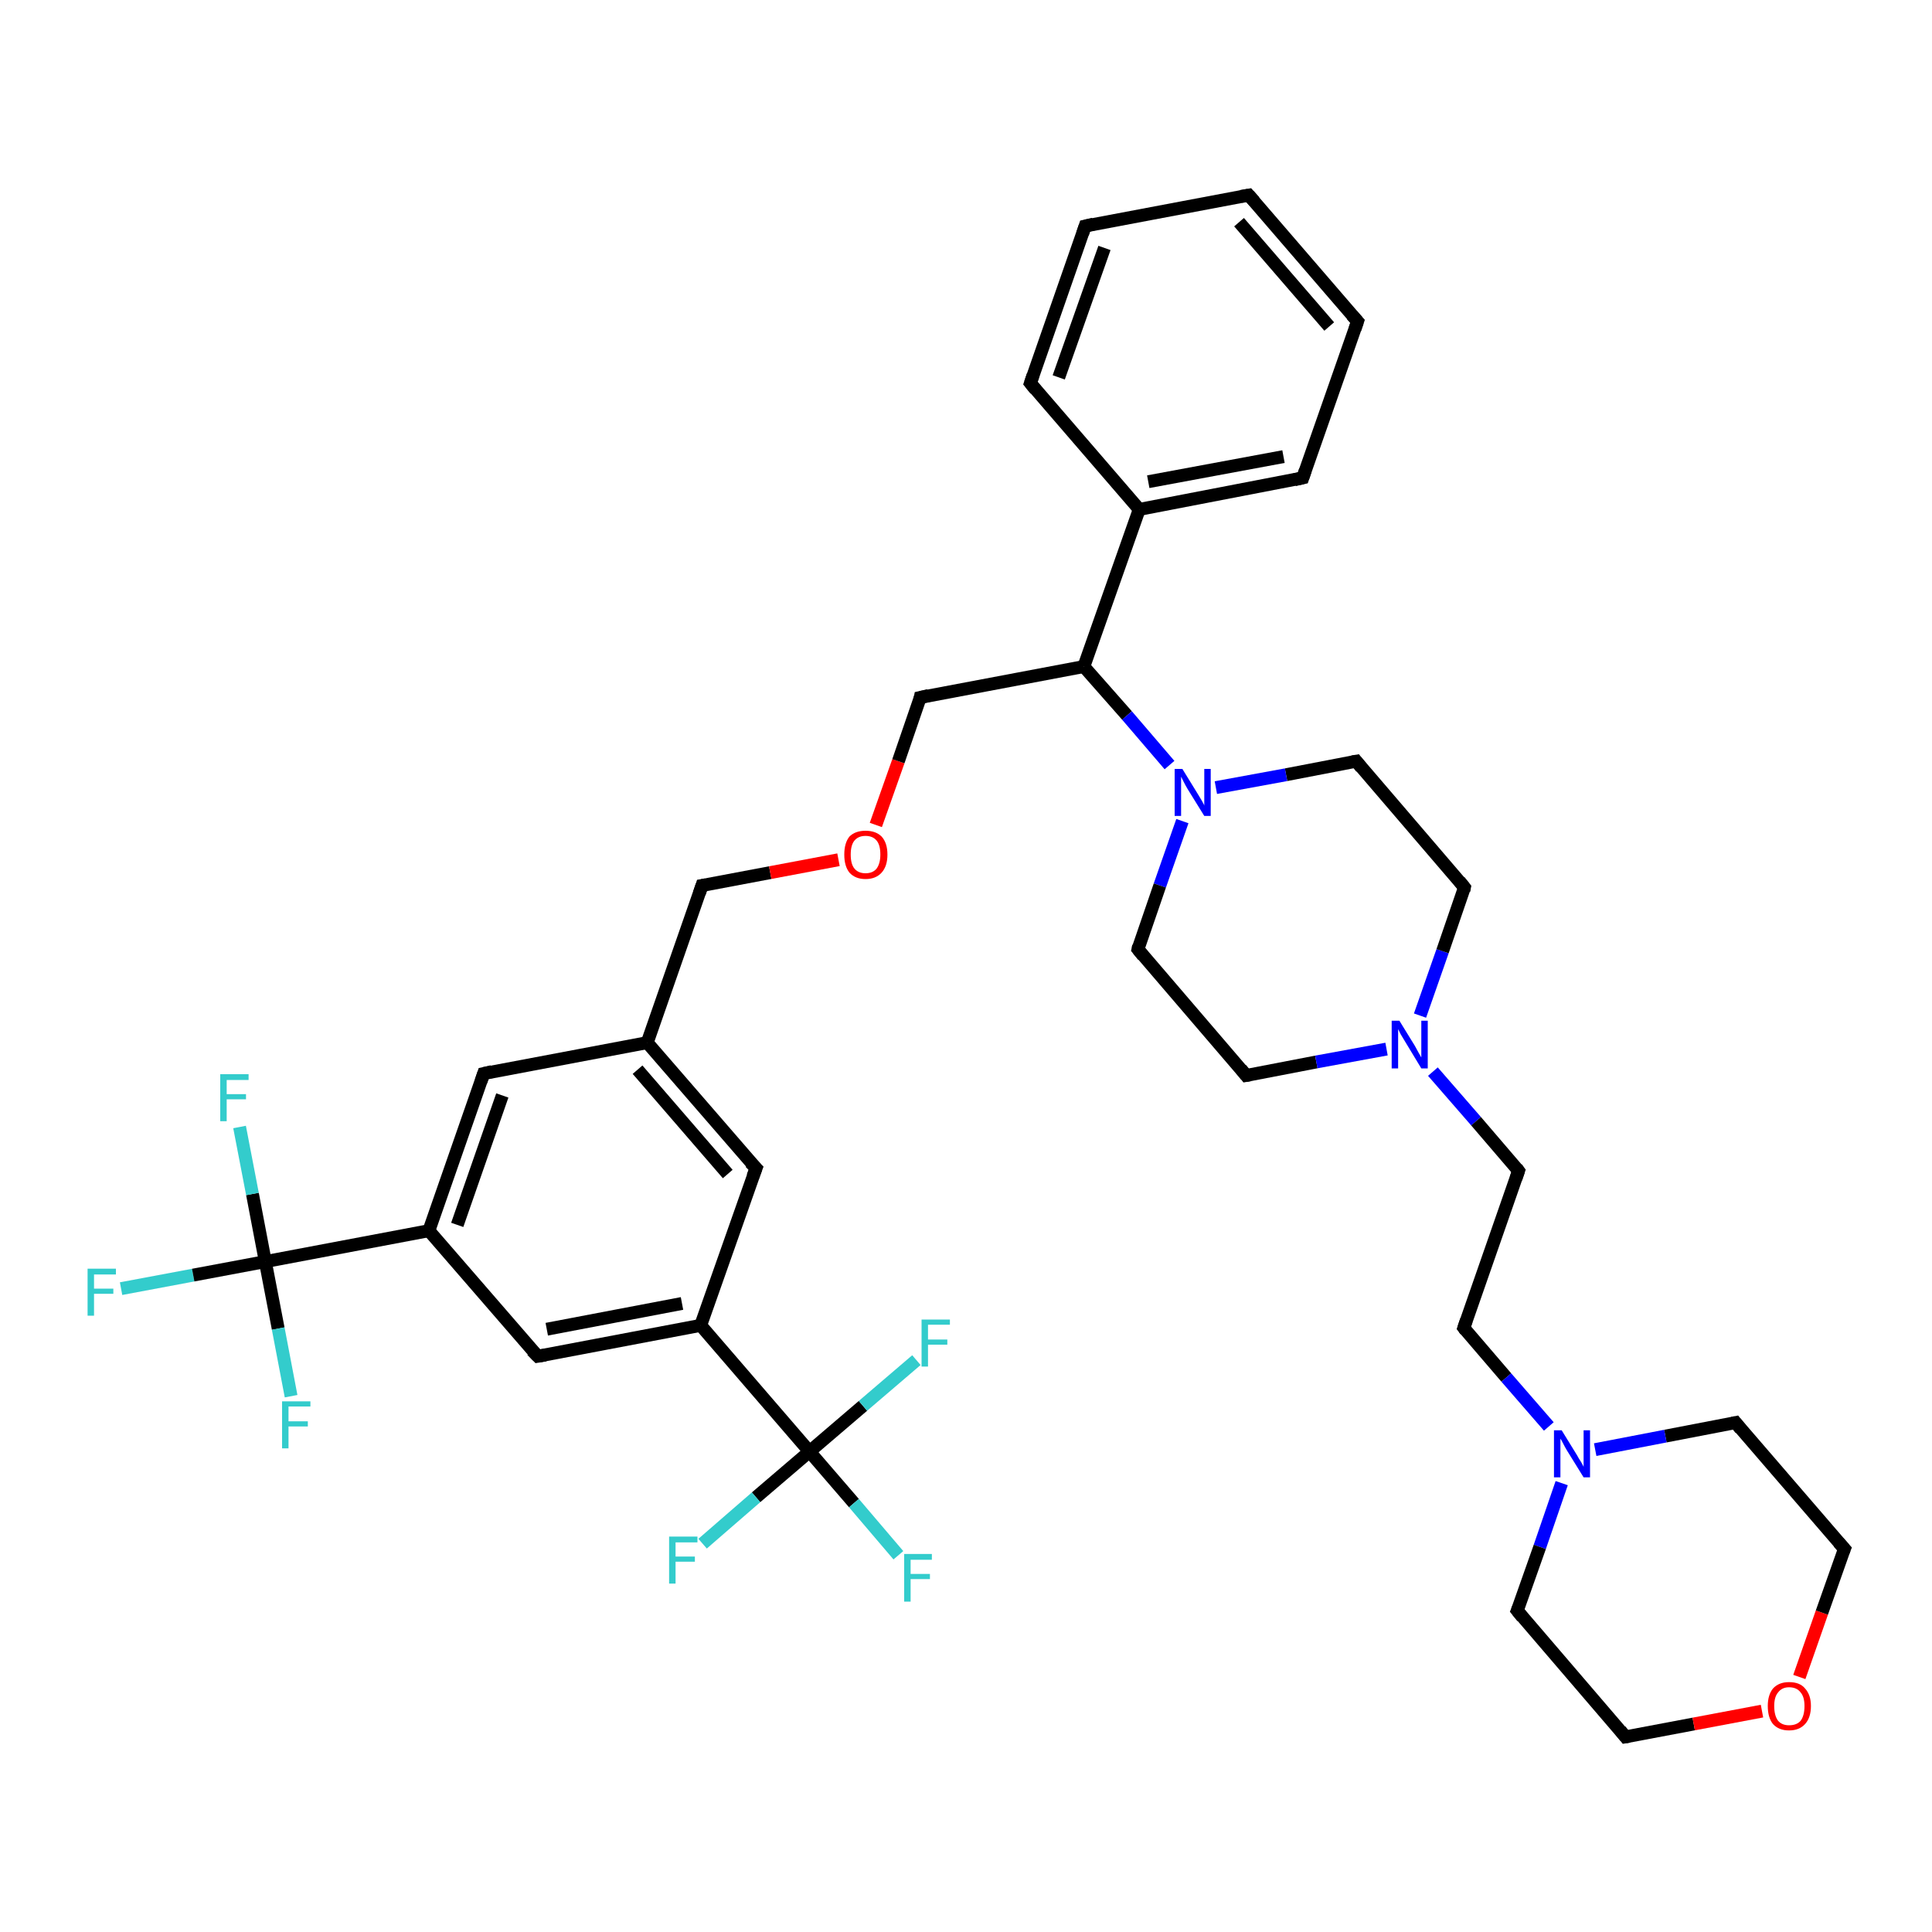 <?xml version='1.0' encoding='iso-8859-1'?>
<svg version='1.1' baseProfile='full'
              xmlns='http://www.w3.org/2000/svg'
                      xmlns:rdkit='http://www.rdkit.org/xml'
                      xmlns:xlink='http://www.w3.org/1999/xlink'
                  xml:space='preserve'
width='300px' height='300px' viewBox='0 0 300 300'>
<!-- END OF HEADER -->
<rect style='opacity:1.0;fill:#FFFFFF;stroke:none' width='300.0' height='300.0' x='0.0' y='0.0'> </rect>
<path class='bond-0 atom-0 atom-1' d='M 18.8,200.1 L 30.0,198.0' style='fill:none;fill-rule:evenodd;stroke:#33CCCC;stroke-width:2.0px;stroke-linecap:butt;stroke-linejoin:miter;stroke-opacity:1' />
<path class='bond-0 atom-0 atom-1' d='M 30.0,198.0 L 41.2,195.9' style='fill:none;fill-rule:evenodd;stroke:#000000;stroke-width:2.0px;stroke-linecap:butt;stroke-linejoin:miter;stroke-opacity:1' />
<path class='bond-1 atom-1 atom-2' d='M 41.2,195.9 L 39.2,185.4' style='fill:none;fill-rule:evenodd;stroke:#000000;stroke-width:2.0px;stroke-linecap:butt;stroke-linejoin:miter;stroke-opacity:1' />
<path class='bond-1 atom-1 atom-2' d='M 39.2,185.4 L 37.2,175.0' style='fill:none;fill-rule:evenodd;stroke:#33CCCC;stroke-width:2.0px;stroke-linecap:butt;stroke-linejoin:miter;stroke-opacity:1' />
<path class='bond-2 atom-1 atom-3' d='M 41.2,195.9 L 43.2,206.3' style='fill:none;fill-rule:evenodd;stroke:#000000;stroke-width:2.0px;stroke-linecap:butt;stroke-linejoin:miter;stroke-opacity:1' />
<path class='bond-2 atom-1 atom-3' d='M 43.2,206.3 L 45.2,216.8' style='fill:none;fill-rule:evenodd;stroke:#33CCCC;stroke-width:2.0px;stroke-linecap:butt;stroke-linejoin:miter;stroke-opacity:1' />
<path class='bond-3 atom-1 atom-4' d='M 41.2,195.9 L 66.6,191.1' style='fill:none;fill-rule:evenodd;stroke:#000000;stroke-width:2.0px;stroke-linecap:butt;stroke-linejoin:miter;stroke-opacity:1' />
<path class='bond-4 atom-4 atom-5' d='M 66.6,191.1 L 75.1,166.7' style='fill:none;fill-rule:evenodd;stroke:#000000;stroke-width:2.0px;stroke-linecap:butt;stroke-linejoin:miter;stroke-opacity:1' />
<path class='bond-4 atom-4 atom-5' d='M 71.0,190.2 L 78.0,170.1' style='fill:none;fill-rule:evenodd;stroke:#000000;stroke-width:2.0px;stroke-linecap:butt;stroke-linejoin:miter;stroke-opacity:1' />
<path class='bond-5 atom-5 atom-6' d='M 75.1,166.7 L 100.5,161.9' style='fill:none;fill-rule:evenodd;stroke:#000000;stroke-width:2.0px;stroke-linecap:butt;stroke-linejoin:miter;stroke-opacity:1' />
<path class='bond-6 atom-6 atom-7' d='M 100.5,161.9 L 109.0,137.5' style='fill:none;fill-rule:evenodd;stroke:#000000;stroke-width:2.0px;stroke-linecap:butt;stroke-linejoin:miter;stroke-opacity:1' />
<path class='bond-7 atom-7 atom-8' d='M 109.0,137.5 L 119.6,135.5' style='fill:none;fill-rule:evenodd;stroke:#000000;stroke-width:2.0px;stroke-linecap:butt;stroke-linejoin:miter;stroke-opacity:1' />
<path class='bond-7 atom-7 atom-8' d='M 119.6,135.5 L 130.2,133.5' style='fill:none;fill-rule:evenodd;stroke:#FF0000;stroke-width:2.0px;stroke-linecap:butt;stroke-linejoin:miter;stroke-opacity:1' />
<path class='bond-8 atom-8 atom-9' d='M 136.0,128.1 L 139.5,118.2' style='fill:none;fill-rule:evenodd;stroke:#FF0000;stroke-width:2.0px;stroke-linecap:butt;stroke-linejoin:miter;stroke-opacity:1' />
<path class='bond-8 atom-8 atom-9' d='M 139.5,118.2 L 142.9,108.3' style='fill:none;fill-rule:evenodd;stroke:#000000;stroke-width:2.0px;stroke-linecap:butt;stroke-linejoin:miter;stroke-opacity:1' />
<path class='bond-9 atom-9 atom-10' d='M 142.9,108.3 L 168.3,103.5' style='fill:none;fill-rule:evenodd;stroke:#000000;stroke-width:2.0px;stroke-linecap:butt;stroke-linejoin:miter;stroke-opacity:1' />
<path class='bond-10 atom-10 atom-11' d='M 168.3,103.5 L 175.0,111.1' style='fill:none;fill-rule:evenodd;stroke:#000000;stroke-width:2.0px;stroke-linecap:butt;stroke-linejoin:miter;stroke-opacity:1' />
<path class='bond-10 atom-10 atom-11' d='M 175.0,111.1 L 181.6,118.8' style='fill:none;fill-rule:evenodd;stroke:#0000FF;stroke-width:2.0px;stroke-linecap:butt;stroke-linejoin:miter;stroke-opacity:1' />
<path class='bond-11 atom-11 atom-12' d='M 183.6,127.5 L 180.1,137.5' style='fill:none;fill-rule:evenodd;stroke:#0000FF;stroke-width:2.0px;stroke-linecap:butt;stroke-linejoin:miter;stroke-opacity:1' />
<path class='bond-11 atom-11 atom-12' d='M 180.1,137.5 L 176.7,147.4' style='fill:none;fill-rule:evenodd;stroke:#000000;stroke-width:2.0px;stroke-linecap:butt;stroke-linejoin:miter;stroke-opacity:1' />
<path class='bond-12 atom-12 atom-13' d='M 176.7,147.4 L 193.5,167.0' style='fill:none;fill-rule:evenodd;stroke:#000000;stroke-width:2.0px;stroke-linecap:butt;stroke-linejoin:miter;stroke-opacity:1' />
<path class='bond-13 atom-13 atom-14' d='M 193.5,167.0 L 204.4,164.9' style='fill:none;fill-rule:evenodd;stroke:#000000;stroke-width:2.0px;stroke-linecap:butt;stroke-linejoin:miter;stroke-opacity:1' />
<path class='bond-13 atom-13 atom-14' d='M 204.4,164.9 L 215.3,162.9' style='fill:none;fill-rule:evenodd;stroke:#0000FF;stroke-width:2.0px;stroke-linecap:butt;stroke-linejoin:miter;stroke-opacity:1' />
<path class='bond-14 atom-14 atom-15' d='M 222.5,166.4 L 229.2,174.1' style='fill:none;fill-rule:evenodd;stroke:#0000FF;stroke-width:2.0px;stroke-linecap:butt;stroke-linejoin:miter;stroke-opacity:1' />
<path class='bond-14 atom-14 atom-15' d='M 229.2,174.1 L 235.8,181.8' style='fill:none;fill-rule:evenodd;stroke:#000000;stroke-width:2.0px;stroke-linecap:butt;stroke-linejoin:miter;stroke-opacity:1' />
<path class='bond-15 atom-15 atom-16' d='M 235.8,181.8 L 227.3,206.2' style='fill:none;fill-rule:evenodd;stroke:#000000;stroke-width:2.0px;stroke-linecap:butt;stroke-linejoin:miter;stroke-opacity:1' />
<path class='bond-16 atom-16 atom-17' d='M 227.3,206.2 L 233.9,213.9' style='fill:none;fill-rule:evenodd;stroke:#000000;stroke-width:2.0px;stroke-linecap:butt;stroke-linejoin:miter;stroke-opacity:1' />
<path class='bond-16 atom-16 atom-17' d='M 233.9,213.9 L 240.5,221.5' style='fill:none;fill-rule:evenodd;stroke:#0000FF;stroke-width:2.0px;stroke-linecap:butt;stroke-linejoin:miter;stroke-opacity:1' />
<path class='bond-17 atom-17 atom-18' d='M 242.5,230.3 L 239.1,240.2' style='fill:none;fill-rule:evenodd;stroke:#0000FF;stroke-width:2.0px;stroke-linecap:butt;stroke-linejoin:miter;stroke-opacity:1' />
<path class='bond-17 atom-17 atom-18' d='M 239.1,240.2 L 235.6,250.1' style='fill:none;fill-rule:evenodd;stroke:#000000;stroke-width:2.0px;stroke-linecap:butt;stroke-linejoin:miter;stroke-opacity:1' />
<path class='bond-18 atom-18 atom-19' d='M 235.6,250.1 L 252.4,269.7' style='fill:none;fill-rule:evenodd;stroke:#000000;stroke-width:2.0px;stroke-linecap:butt;stroke-linejoin:miter;stroke-opacity:1' />
<path class='bond-19 atom-19 atom-20' d='M 252.4,269.7 L 263.0,267.7' style='fill:none;fill-rule:evenodd;stroke:#000000;stroke-width:2.0px;stroke-linecap:butt;stroke-linejoin:miter;stroke-opacity:1' />
<path class='bond-19 atom-19 atom-20' d='M 263.0,267.7 L 273.6,265.7' style='fill:none;fill-rule:evenodd;stroke:#FF0000;stroke-width:2.0px;stroke-linecap:butt;stroke-linejoin:miter;stroke-opacity:1' />
<path class='bond-20 atom-20 atom-21' d='M 279.4,260.4 L 282.9,250.4' style='fill:none;fill-rule:evenodd;stroke:#FF0000;stroke-width:2.0px;stroke-linecap:butt;stroke-linejoin:miter;stroke-opacity:1' />
<path class='bond-20 atom-20 atom-21' d='M 282.9,250.4 L 286.4,240.5' style='fill:none;fill-rule:evenodd;stroke:#000000;stroke-width:2.0px;stroke-linecap:butt;stroke-linejoin:miter;stroke-opacity:1' />
<path class='bond-21 atom-21 atom-22' d='M 286.4,240.5 L 269.5,220.9' style='fill:none;fill-rule:evenodd;stroke:#000000;stroke-width:2.0px;stroke-linecap:butt;stroke-linejoin:miter;stroke-opacity:1' />
<path class='bond-22 atom-14 atom-23' d='M 220.5,157.7 L 224.0,147.7' style='fill:none;fill-rule:evenodd;stroke:#0000FF;stroke-width:2.0px;stroke-linecap:butt;stroke-linejoin:miter;stroke-opacity:1' />
<path class='bond-22 atom-14 atom-23' d='M 224.0,147.7 L 227.4,137.8' style='fill:none;fill-rule:evenodd;stroke:#000000;stroke-width:2.0px;stroke-linecap:butt;stroke-linejoin:miter;stroke-opacity:1' />
<path class='bond-23 atom-23 atom-24' d='M 227.4,137.8 L 210.6,118.2' style='fill:none;fill-rule:evenodd;stroke:#000000;stroke-width:2.0px;stroke-linecap:butt;stroke-linejoin:miter;stroke-opacity:1' />
<path class='bond-24 atom-10 atom-25' d='M 168.3,103.5 L 176.9,79.1' style='fill:none;fill-rule:evenodd;stroke:#000000;stroke-width:2.0px;stroke-linecap:butt;stroke-linejoin:miter;stroke-opacity:1' />
<path class='bond-25 atom-25 atom-26' d='M 176.9,79.1 L 202.3,74.2' style='fill:none;fill-rule:evenodd;stroke:#000000;stroke-width:2.0px;stroke-linecap:butt;stroke-linejoin:miter;stroke-opacity:1' />
<path class='bond-25 atom-25 atom-26' d='M 178.3,74.8 L 199.3,70.9' style='fill:none;fill-rule:evenodd;stroke:#000000;stroke-width:2.0px;stroke-linecap:butt;stroke-linejoin:miter;stroke-opacity:1' />
<path class='bond-26 atom-26 atom-27' d='M 202.3,74.2 L 210.8,49.9' style='fill:none;fill-rule:evenodd;stroke:#000000;stroke-width:2.0px;stroke-linecap:butt;stroke-linejoin:miter;stroke-opacity:1' />
<path class='bond-27 atom-27 atom-28' d='M 210.8,49.9 L 193.9,30.3' style='fill:none;fill-rule:evenodd;stroke:#000000;stroke-width:2.0px;stroke-linecap:butt;stroke-linejoin:miter;stroke-opacity:1' />
<path class='bond-27 atom-27 atom-28' d='M 206.4,50.7 L 192.4,34.5' style='fill:none;fill-rule:evenodd;stroke:#000000;stroke-width:2.0px;stroke-linecap:butt;stroke-linejoin:miter;stroke-opacity:1' />
<path class='bond-28 atom-28 atom-29' d='M 193.9,30.3 L 168.5,35.1' style='fill:none;fill-rule:evenodd;stroke:#000000;stroke-width:2.0px;stroke-linecap:butt;stroke-linejoin:miter;stroke-opacity:1' />
<path class='bond-29 atom-29 atom-30' d='M 168.5,35.1 L 160.0,59.5' style='fill:none;fill-rule:evenodd;stroke:#000000;stroke-width:2.0px;stroke-linecap:butt;stroke-linejoin:miter;stroke-opacity:1' />
<path class='bond-29 atom-29 atom-30' d='M 171.5,38.5 L 164.4,58.6' style='fill:none;fill-rule:evenodd;stroke:#000000;stroke-width:2.0px;stroke-linecap:butt;stroke-linejoin:miter;stroke-opacity:1' />
<path class='bond-30 atom-6 atom-31' d='M 100.5,161.9 L 117.4,181.4' style='fill:none;fill-rule:evenodd;stroke:#000000;stroke-width:2.0px;stroke-linecap:butt;stroke-linejoin:miter;stroke-opacity:1' />
<path class='bond-30 atom-6 atom-31' d='M 99.0,166.1 L 113.0,182.3' style='fill:none;fill-rule:evenodd;stroke:#000000;stroke-width:2.0px;stroke-linecap:butt;stroke-linejoin:miter;stroke-opacity:1' />
<path class='bond-31 atom-31 atom-32' d='M 117.4,181.4 L 108.8,205.8' style='fill:none;fill-rule:evenodd;stroke:#000000;stroke-width:2.0px;stroke-linecap:butt;stroke-linejoin:miter;stroke-opacity:1' />
<path class='bond-32 atom-32 atom-33' d='M 108.8,205.8 L 83.5,210.6' style='fill:none;fill-rule:evenodd;stroke:#000000;stroke-width:2.0px;stroke-linecap:butt;stroke-linejoin:miter;stroke-opacity:1' />
<path class='bond-32 atom-32 atom-33' d='M 105.9,202.4 L 84.9,206.4' style='fill:none;fill-rule:evenodd;stroke:#000000;stroke-width:2.0px;stroke-linecap:butt;stroke-linejoin:miter;stroke-opacity:1' />
<path class='bond-33 atom-32 atom-34' d='M 108.8,205.8 L 125.7,225.4' style='fill:none;fill-rule:evenodd;stroke:#000000;stroke-width:2.0px;stroke-linecap:butt;stroke-linejoin:miter;stroke-opacity:1' />
<path class='bond-34 atom-34 atom-35' d='M 125.7,225.4 L 132.6,233.4' style='fill:none;fill-rule:evenodd;stroke:#000000;stroke-width:2.0px;stroke-linecap:butt;stroke-linejoin:miter;stroke-opacity:1' />
<path class='bond-34 atom-34 atom-35' d='M 132.6,233.4 L 139.5,241.5' style='fill:none;fill-rule:evenodd;stroke:#33CCCC;stroke-width:2.0px;stroke-linecap:butt;stroke-linejoin:miter;stroke-opacity:1' />
<path class='bond-35 atom-34 atom-36' d='M 125.7,225.4 L 117.4,232.5' style='fill:none;fill-rule:evenodd;stroke:#000000;stroke-width:2.0px;stroke-linecap:butt;stroke-linejoin:miter;stroke-opacity:1' />
<path class='bond-35 atom-34 atom-36' d='M 117.4,232.5 L 109.1,239.7' style='fill:none;fill-rule:evenodd;stroke:#33CCCC;stroke-width:2.0px;stroke-linecap:butt;stroke-linejoin:miter;stroke-opacity:1' />
<path class='bond-36 atom-34 atom-37' d='M 125.7,225.4 L 134.0,218.3' style='fill:none;fill-rule:evenodd;stroke:#000000;stroke-width:2.0px;stroke-linecap:butt;stroke-linejoin:miter;stroke-opacity:1' />
<path class='bond-36 atom-34 atom-37' d='M 134.0,218.3 L 142.3,211.2' style='fill:none;fill-rule:evenodd;stroke:#33CCCC;stroke-width:2.0px;stroke-linecap:butt;stroke-linejoin:miter;stroke-opacity:1' />
<path class='bond-37 atom-33 atom-4' d='M 83.5,210.6 L 66.6,191.1' style='fill:none;fill-rule:evenodd;stroke:#000000;stroke-width:2.0px;stroke-linecap:butt;stroke-linejoin:miter;stroke-opacity:1' />
<path class='bond-38 atom-24 atom-11' d='M 210.6,118.2 L 199.7,120.3' style='fill:none;fill-rule:evenodd;stroke:#000000;stroke-width:2.0px;stroke-linecap:butt;stroke-linejoin:miter;stroke-opacity:1' />
<path class='bond-38 atom-24 atom-11' d='M 199.7,120.3 L 188.8,122.3' style='fill:none;fill-rule:evenodd;stroke:#0000FF;stroke-width:2.0px;stroke-linecap:butt;stroke-linejoin:miter;stroke-opacity:1' />
<path class='bond-39 atom-30 atom-25' d='M 160.0,59.5 L 176.9,79.1' style='fill:none;fill-rule:evenodd;stroke:#000000;stroke-width:2.0px;stroke-linecap:butt;stroke-linejoin:miter;stroke-opacity:1' />
<path class='bond-40 atom-22 atom-17' d='M 269.5,220.9 L 258.6,223.0' style='fill:none;fill-rule:evenodd;stroke:#000000;stroke-width:2.0px;stroke-linecap:butt;stroke-linejoin:miter;stroke-opacity:1' />
<path class='bond-40 atom-22 atom-17' d='M 258.6,223.0 L 247.7,225.1' style='fill:none;fill-rule:evenodd;stroke:#0000FF;stroke-width:2.0px;stroke-linecap:butt;stroke-linejoin:miter;stroke-opacity:1' />
<path d='M 74.7,167.9 L 75.1,166.7 L 76.4,166.4' style='fill:none;stroke:#000000;stroke-width:2.0px;stroke-linecap:butt;stroke-linejoin:miter;stroke-opacity:1;' />
<path d='M 108.6,138.7 L 109.0,137.5 L 109.6,137.4' style='fill:none;stroke:#000000;stroke-width:2.0px;stroke-linecap:butt;stroke-linejoin:miter;stroke-opacity:1;' />
<path d='M 142.8,108.8 L 142.9,108.3 L 144.2,108.0' style='fill:none;stroke:#000000;stroke-width:2.0px;stroke-linecap:butt;stroke-linejoin:miter;stroke-opacity:1;' />
<path d='M 176.8,146.9 L 176.7,147.4 L 177.5,148.4' style='fill:none;stroke:#000000;stroke-width:2.0px;stroke-linecap:butt;stroke-linejoin:miter;stroke-opacity:1;' />
<path d='M 192.7,166.0 L 193.5,167.0 L 194.1,166.9' style='fill:none;stroke:#000000;stroke-width:2.0px;stroke-linecap:butt;stroke-linejoin:miter;stroke-opacity:1;' />
<path d='M 235.5,181.4 L 235.8,181.8 L 235.4,183.0' style='fill:none;stroke:#000000;stroke-width:2.0px;stroke-linecap:butt;stroke-linejoin:miter;stroke-opacity:1;' />
<path d='M 227.7,205.0 L 227.3,206.2 L 227.6,206.6' style='fill:none;stroke:#000000;stroke-width:2.0px;stroke-linecap:butt;stroke-linejoin:miter;stroke-opacity:1;' />
<path d='M 235.8,249.6 L 235.6,250.1 L 236.4,251.1' style='fill:none;stroke:#000000;stroke-width:2.0px;stroke-linecap:butt;stroke-linejoin:miter;stroke-opacity:1;' />
<path d='M 251.6,268.7 L 252.4,269.7 L 253.0,269.6' style='fill:none;stroke:#000000;stroke-width:2.0px;stroke-linecap:butt;stroke-linejoin:miter;stroke-opacity:1;' />
<path d='M 286.2,241.0 L 286.4,240.5 L 285.5,239.5' style='fill:none;stroke:#000000;stroke-width:2.0px;stroke-linecap:butt;stroke-linejoin:miter;stroke-opacity:1;' />
<path d='M 270.3,221.9 L 269.5,220.9 L 269.0,221.0' style='fill:none;stroke:#000000;stroke-width:2.0px;stroke-linecap:butt;stroke-linejoin:miter;stroke-opacity:1;' />
<path d='M 227.3,138.3 L 227.4,137.8 L 226.6,136.8' style='fill:none;stroke:#000000;stroke-width:2.0px;stroke-linecap:butt;stroke-linejoin:miter;stroke-opacity:1;' />
<path d='M 211.4,119.2 L 210.6,118.2 L 210.0,118.3' style='fill:none;stroke:#000000;stroke-width:2.0px;stroke-linecap:butt;stroke-linejoin:miter;stroke-opacity:1;' />
<path d='M 201.0,74.5 L 202.3,74.2 L 202.7,73.0' style='fill:none;stroke:#000000;stroke-width:2.0px;stroke-linecap:butt;stroke-linejoin:miter;stroke-opacity:1;' />
<path d='M 210.4,51.1 L 210.8,49.9 L 209.9,48.9' style='fill:none;stroke:#000000;stroke-width:2.0px;stroke-linecap:butt;stroke-linejoin:miter;stroke-opacity:1;' />
<path d='M 194.8,31.3 L 193.9,30.3 L 192.7,30.5' style='fill:none;stroke:#000000;stroke-width:2.0px;stroke-linecap:butt;stroke-linejoin:miter;stroke-opacity:1;' />
<path d='M 169.8,34.8 L 168.5,35.1 L 168.1,36.3' style='fill:none;stroke:#000000;stroke-width:2.0px;stroke-linecap:butt;stroke-linejoin:miter;stroke-opacity:1;' />
<path d='M 160.4,58.3 L 160.0,59.5 L 160.8,60.5' style='fill:none;stroke:#000000;stroke-width:2.0px;stroke-linecap:butt;stroke-linejoin:miter;stroke-opacity:1;' />
<path d='M 116.5,180.5 L 117.4,181.4 L 116.9,182.7' style='fill:none;stroke:#000000;stroke-width:2.0px;stroke-linecap:butt;stroke-linejoin:miter;stroke-opacity:1;' />
<path d='M 84.7,210.4 L 83.5,210.6 L 82.6,209.7' style='fill:none;stroke:#000000;stroke-width:2.0px;stroke-linecap:butt;stroke-linejoin:miter;stroke-opacity:1;' />
<path class='atom-0' d='M 13.6 197.0
L 18.0 197.0
L 18.0 197.9
L 14.6 197.9
L 14.6 200.1
L 17.6 200.1
L 17.6 200.9
L 14.6 200.9
L 14.6 204.3
L 13.6 204.3
L 13.6 197.0
' fill='#33CCCC'/>
<path class='atom-2' d='M 34.2 166.8
L 38.6 166.8
L 38.6 167.7
L 35.2 167.7
L 35.2 169.9
L 38.2 169.9
L 38.2 170.7
L 35.2 170.7
L 35.2 174.1
L 34.2 174.1
L 34.2 166.8
' fill='#33CCCC'/>
<path class='atom-3' d='M 43.8 217.6
L 48.2 217.6
L 48.2 218.4
L 44.8 218.4
L 44.8 220.7
L 47.8 220.7
L 47.8 221.5
L 44.8 221.5
L 44.8 224.9
L 43.8 224.9
L 43.8 217.6
' fill='#33CCCC'/>
<path class='atom-8' d='M 131.1 132.7
Q 131.1 130.9, 131.9 129.9
Q 132.8 129.0, 134.4 129.0
Q 136.0 129.0, 136.9 129.9
Q 137.8 130.9, 137.8 132.7
Q 137.8 134.5, 136.9 135.5
Q 136.0 136.5, 134.4 136.5
Q 132.8 136.5, 131.9 135.5
Q 131.1 134.5, 131.1 132.7
M 134.4 135.6
Q 135.5 135.6, 136.1 134.9
Q 136.7 134.1, 136.7 132.7
Q 136.7 131.2, 136.1 130.5
Q 135.5 129.8, 134.4 129.8
Q 133.3 129.8, 132.7 130.5
Q 132.1 131.2, 132.1 132.7
Q 132.1 134.2, 132.7 134.9
Q 133.3 135.6, 134.4 135.6
' fill='#FF0000'/>
<path class='atom-11' d='M 183.6 119.4
L 186.0 123.3
Q 186.2 123.6, 186.6 124.3
Q 187.0 125.0, 187.0 125.1
L 187.0 119.4
L 188.0 119.4
L 188.0 126.7
L 187.0 126.7
L 184.4 122.5
Q 184.1 122.0, 183.8 121.4
Q 183.5 120.8, 183.4 120.6
L 183.4 126.7
L 182.4 126.7
L 182.4 119.4
L 183.6 119.4
' fill='#0000FF'/>
<path class='atom-14' d='M 217.3 158.5
L 219.7 162.4
Q 219.9 162.8, 220.3 163.5
Q 220.7 164.2, 220.7 164.2
L 220.7 158.5
L 221.7 158.5
L 221.7 165.9
L 220.7 165.9
L 218.1 161.6
Q 217.8 161.1, 217.5 160.6
Q 217.2 160.0, 217.1 159.8
L 217.1 165.9
L 216.1 165.9
L 216.1 158.5
L 217.3 158.5
' fill='#0000FF'/>
<path class='atom-17' d='M 242.5 222.1
L 244.9 226.0
Q 245.1 226.4, 245.5 227.0
Q 245.9 227.7, 245.9 227.8
L 245.9 222.1
L 246.9 222.1
L 246.9 229.4
L 245.9 229.4
L 243.3 225.2
Q 243.0 224.7, 242.7 224.1
Q 242.4 223.5, 242.3 223.4
L 242.3 229.4
L 241.3 229.4
L 241.3 222.1
L 242.5 222.1
' fill='#0000FF'/>
<path class='atom-20' d='M 274.5 264.9
Q 274.5 263.2, 275.3 262.2
Q 276.2 261.2, 277.8 261.2
Q 279.5 261.2, 280.3 262.2
Q 281.2 263.2, 281.2 264.9
Q 281.2 266.7, 280.3 267.7
Q 279.4 268.7, 277.8 268.7
Q 276.2 268.7, 275.3 267.7
Q 274.5 266.7, 274.5 264.9
M 277.8 267.9
Q 279.0 267.9, 279.6 267.2
Q 280.2 266.4, 280.2 264.9
Q 280.2 263.5, 279.6 262.8
Q 279.0 262.0, 277.8 262.0
Q 276.7 262.0, 276.1 262.8
Q 275.5 263.5, 275.5 264.9
Q 275.5 266.4, 276.1 267.2
Q 276.7 267.9, 277.8 267.9
' fill='#FF0000'/>
<path class='atom-35' d='M 140.4 241.3
L 144.7 241.3
L 144.7 242.2
L 141.4 242.2
L 141.4 244.4
L 144.4 244.4
L 144.4 245.2
L 141.4 245.2
L 141.4 248.7
L 140.4 248.7
L 140.4 241.3
' fill='#33CCCC'/>
<path class='atom-36' d='M 103.9 238.6
L 108.3 238.6
L 108.3 239.5
L 104.9 239.5
L 104.9 241.7
L 107.9 241.7
L 107.9 242.5
L 104.9 242.5
L 104.9 245.9
L 103.9 245.9
L 103.9 238.6
' fill='#33CCCC'/>
<path class='atom-37' d='M 143.1 204.9
L 147.5 204.9
L 147.5 205.7
L 144.1 205.7
L 144.1 208.0
L 147.1 208.0
L 147.1 208.8
L 144.1 208.8
L 144.1 212.2
L 143.1 212.2
L 143.1 204.9
' fill='#33CCCC'/>
</svg>
